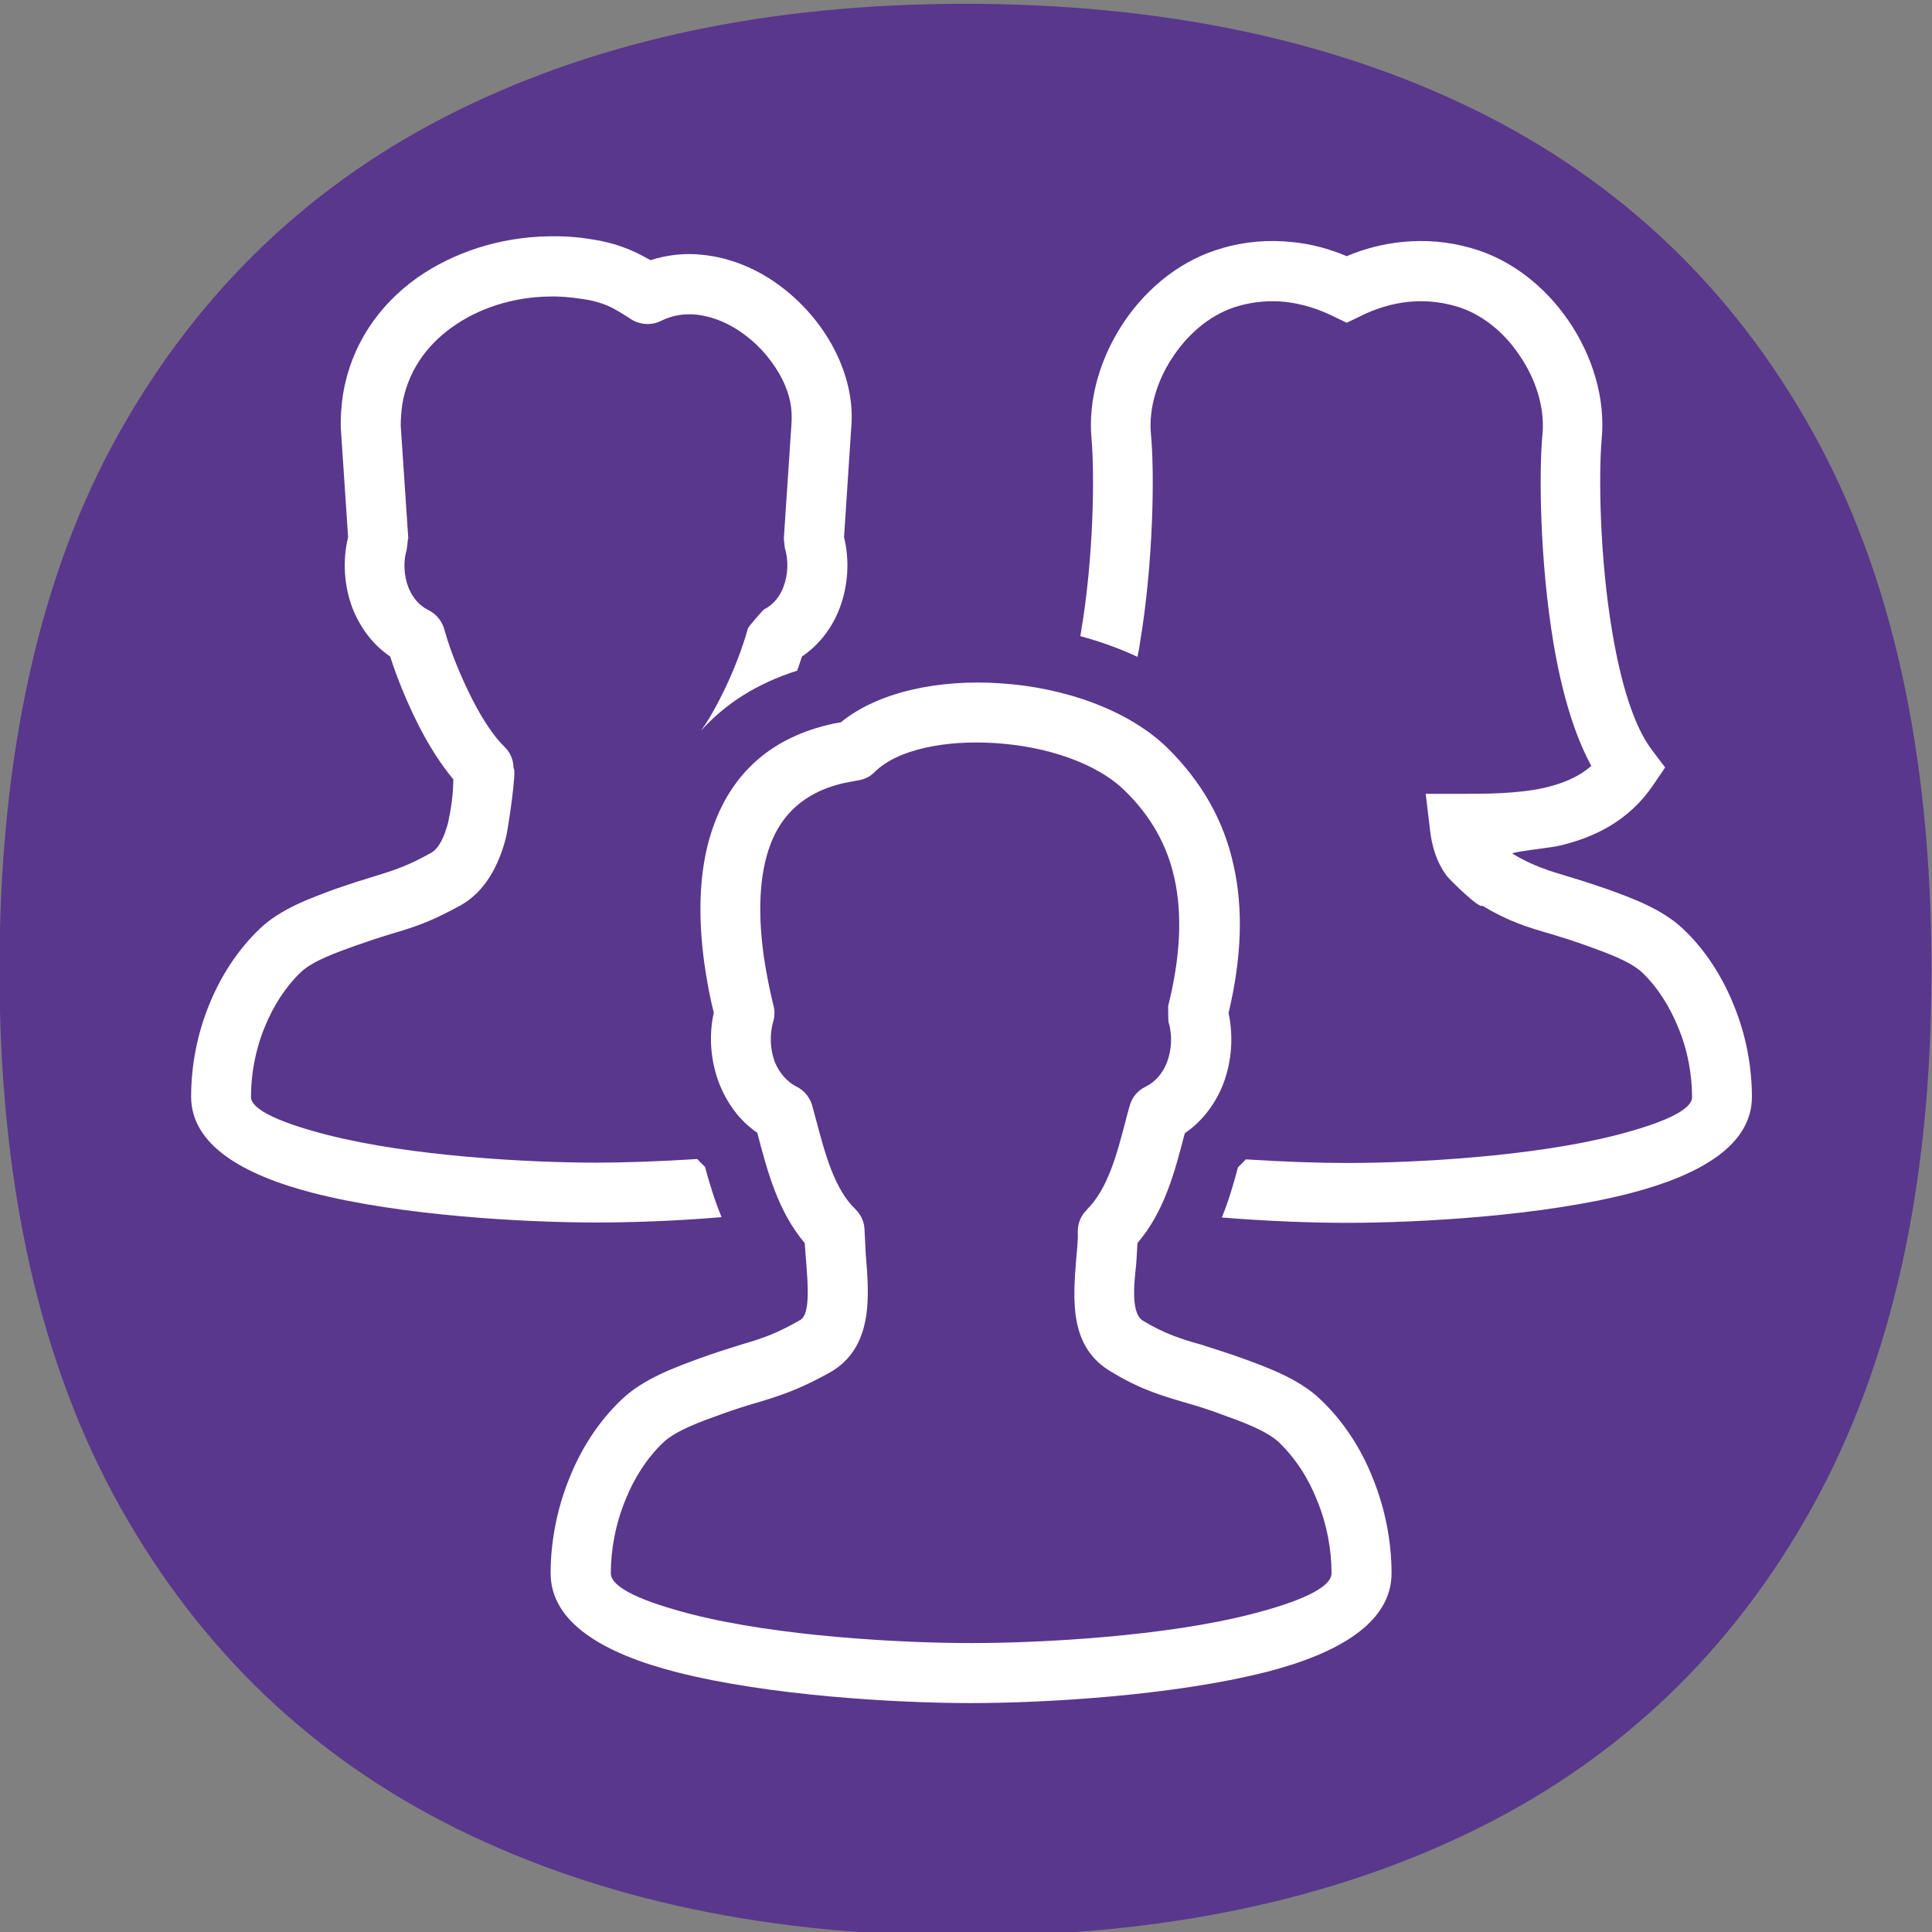 <?xml version="1.0" encoding="UTF-8"?><svg id="Calque_1" xmlns="http://www.w3.org/2000/svg" viewBox="0 0 112 112"><rect x="0" y="0" width="112" height="112" fill="#808080" stroke="none"/><defs><style>.cls-1{fill:#fff;}.cls-2{fill:#59378d;}</style></defs><path class="cls-2" d="m55.97,112.22c-11.26,0-21.08-2.06-29.45-6.19-8.37-4.13-14.89-10.35-19.55-18.66C2.31,79.05-.03,68.67-.03,56.23s2.33-23,7-31.25c4.66-8.25,11.18-14.44,19.55-18.57C34.89,2.28,44.71.22,55.97.22s21.24,2.06,29.61,6.19c8.37,4.13,14.86,10.31,19.47,18.57,4.61,8.25,6.92,18.66,6.92,31.25s-2.31,22.82-6.92,31.15c-4.61,8.31-11.1,14.53-19.47,18.66-8.37,4.13-18.24,6.19-29.61,6.19"/><g><path id="curve30" class="cls-1" d="m70.86,14.38c1.32-.38,2.68-.49,4.02-.35,1.08.1,2.14.38,3.19.82,1.04-.44,2.11-.71,3.19-.82,1.34-.14,2.7-.03,4.02.35,2.3.64,4.3,2.23,5.66,4.23,1.38,2.02,2.14,4.49,1.91,6.86-.17,1.93-.14,6.79.63,11.26.47,2.77,1.2,5.33,2.3,6.77l.75.99-.7,1.03c-1.38,2.04-3.39,3.05-5.54,3.53-.5.1-2.75.35-2.61.44,1.18.71,2.12.99,3.22,1.32.77.23,1.51.47,2.26.73,1.43.52,3.2,1.15,4.42,2.32,1.29,1.22,2.26,2.75,2.92,4.39.71,1.71,1.06,3.57,1.06,5.34,0,2.79-2.98,4.53-7.08,5.59-5.1,1.31-12.22,1.71-16.41,1.71-1.95,0-4.53-.09-7.24-.31.4-.97.68-1.95.94-2.92.16-.14.31-.3.45-.45,2.19.14,4.25.21,5.85.21,4,0,10.77-.38,15.56-1.6,2.58-.66,4.46-1.43,4.46-2.21,0-1.34-.26-2.75-.8-4.04-.49-1.2-1.18-2.32-2.09-3.19-.7-.66-2.09-1.15-3.2-1.55-.7-.26-1.38-.47-2.07-.68-1.32-.38-2.45-.71-4-1.65-.12.24-1.9-1.5-2.09-1.76-.54-.75-.84-1.62-.96-2.79l-.23-1.93h1.95c1.55,0,3.36,0,4.93-.35,1.01-.23,1.97-.61,2.72-1.27-1.04-1.9-1.74-4.44-2.19-7.1-.8-4.75-.85-10.01-.64-12.13.14-1.53-.38-3.19-1.34-4.58-.92-1.38-2.25-2.44-3.73-2.85-.91-.26-1.81-.33-2.72-.24-.94.1-1.88.38-2.79.84l-.77.37-.77-.37c-.91-.45-1.85-.73-2.79-.84-.89-.09-1.81-.02-2.72.24-1.48.42-2.8,1.48-3.73,2.85-.96,1.39-1.48,3.05-1.34,4.58.21,2.12.16,7.38-.64,12.13-.03.26-.09.52-.14.78-1.04-.49-2.16-.89-3.31-1.2l.02-.14c.77-4.47.8-9.33.63-11.26-.23-2.37.54-4.84,1.91-6.86,1.36-2,3.36-3.59,5.66-4.23h0Z"/><path id="curve29" class="cls-1" d="m23.65,31.24c0,.05-.07.61-.07.61-.21.7-.17,1.5.09,2.19.23.57.61,1.06,1.15,1.32.5.24.84.7.96,1.2.31,1.13.91,2.63,1.62,4.02.57,1.11,1.22,2.11,1.85,2.72.35.33.52.78.52,1.24.21,0-.33,3.64-.45,4.06-.42,1.6-1.2,3.08-2.61,3.88-1.51.82-2.37,1.18-4,1.65-.7.21-1.38.44-2.07.68-1.11.4-2.51.89-3.2,1.55-.91.87-1.6,1.97-2.09,3.17-.54,1.31-.8,2.72-.8,4.06,0,.78,1.88,1.55,4.46,2.21,4.79,1.22,11.56,1.6,15.56,1.6,1.6,0,3.66-.07,5.85-.21.14.16.3.31.45.45.26.97.56,1.95.96,2.92-2.73.23-5.31.31-7.26.31-4.2,0-11.31-.4-16.41-1.71-4.11-1.06-7.08-2.8-7.08-5.59,0-1.78.35-3.64,1.06-5.36.66-1.62,1.64-3.15,2.92-4.37,1.22-1.17,2.99-1.79,4.42-2.32.75-.26,1.5-.5,2.26-.73,1.32-.4,2.05-.68,3.27-1.36.45-.26.75-.94.96-1.71.19-.87.3-1.65.31-2.54-.7-.84-1.38-1.9-1.95-3.01-.71-1.38-1.31-2.85-1.71-4.11-1.03-.7-1.74-1.69-2.18-2.79-.5-1.31-.59-2.79-.26-4.13l-.42-6.28c-.03-.61.03-1.38.12-1.97.47-2.89,2.07-5.19,4.28-6.77,2.14-1.51,4.84-2.37,7.61-2.42.84-.02,1.67.03,2.51.17.92.14,1.62.35,2.3.64.4.17.77.37,1.13.57.99-.31,2-.42,2.99-.31,1.67.16,3.29.85,4.65,1.9,1.34,1.03,2.44,2.37,3.15,3.85.64,1.34.97,2.79.85,4.23l-.42,6.39c.33,1.34.24,2.82-.26,4.13-.42,1.1-1.15,2.09-2.18,2.79-.09.26-.17.54-.28.82-2.37.75-4.2,1.95-5.57,3.48.37-.52.73-1.13,1.06-1.78.75-1.44,1.34-2.99,1.65-4.13.03-.14.92-1.11.92-1.11.54-.26.94-.75,1.15-1.32.26-.7.3-1.5.09-2.21-.02-.03-.07-.59-.07-.59l.44-6.61c.07-.96-.09-1.69-.5-2.56-.49-.99-1.24-1.91-2.14-2.59-.87-.68-1.88-1.11-2.87-1.22-.7-.07-1.39.03-2.07.37-.57.28-1.24.21-1.74-.12-.54-.35-.96-.61-1.36-.78-.4-.16-.85-.3-1.46-.38-.64-.1-1.29-.16-1.91-.14-2.07.03-4.07.66-5.64,1.79-1.48,1.06-2.56,2.58-2.87,4.47-.05.38-.09.8-.09,1.22l.44,6.56Z"/><path id="curve28" class="cls-1" d="m73.36,96.94c4.23-1.08,7.31-2.87,7.31-5.74,0-1.83-.37-3.76-1.1-5.54-.68-1.71-1.69-3.27-3.03-4.54-1.25-1.2-3.1-1.86-4.58-2.4-.78-.28-1.55-.52-2.33-.77-1.17-.33-2.12-.63-3.38-1.39-.77-.47-.45-2.56-.38-3.32.02-.4.05-.78.07-1.18,1.55-1.81,2.14-4.06,2.7-6.2l.05-.17c1.04-.71,1.79-1.74,2.23-2.87.49-1.31.59-2.75.3-4.09.77-3.24.85-6.06.3-8.53-.57-2.66-1.88-4.89-3.81-6.81-2.3-2.26-6.07-3.55-9.75-3.78-3.53-.24-7.07.5-9.21,2.26-.3.05-.56.1-.82.17-3.45.85-5.45,2.94-6.48,5.6-.96,2.47-1.01,5.41-.61,8.27.14.96.31,1.9.54,2.8-.3,1.32-.19,2.79.31,4.09.44,1.13,1.17,2.16,2.21,2.87.59,2.25,1.2,4.56,2.75,6.39.02.3.05.61.07.94.12,1.46.26,3.2-.33,3.52-1.27.73-2.04,1.03-3.43,1.43-.78.24-1.55.49-2.33.77-1.48.54-3.32,1.2-4.58,2.4-1.34,1.27-2.35,2.84-3.03,4.54-.73,1.78-1.1,3.71-1.1,5.54,0,2.87,3.08,4.66,7.31,5.74,5.33,1.36,12.71,1.79,17.06,1.79s11.73-.44,17.06-1.79h0Zm-10.34-26.82c-.35.33-.54.78-.54,1.29.02.37-.03.96-.09,1.55-.19,2.44-.42,5.19,2.11,6.61,1.6.97,2.77,1.31,4.14,1.72.73.21,1.44.42,2.16.7,1.17.42,2.63.94,3.36,1.64.94.91,1.69,2.07,2.19,3.34.56,1.36.84,2.82.84,4.23,0,.87-1.97,1.69-4.68,2.38-4.96,1.27-12.03,1.67-16.21,1.67s-11.24-.4-16.21-1.67c-2.72-.7-4.68-1.51-4.68-2.38,0-1.39.28-2.87.84-4.23.5-1.27,1.25-2.44,2.19-3.34.73-.7,2.19-1.22,3.36-1.64.71-.26,1.43-.49,2.16-.7,1.67-.5,2.59-.87,4.14-1.72,2.52-1.43,2.3-4.37,2.09-6.84,0-.1-.07-1.38-.07-1.38,0-.45-.17-.89-.52-1.24-1.24-1.18-1.78-3.27-2.3-5.22-.02-.07-.03-.1-.19-.71-.12-.5-.45-.96-.96-1.2-.57-.3-.99-.82-1.24-1.43-.26-.71-.3-1.55-.1-2.28.1-.3.12-.64.03-.97-.23-.94-.42-1.9-.56-2.85-.33-2.35-.31-4.7.4-6.54.63-1.65,1.9-2.94,4.09-3.48.09-.03.97-.19.97-.19.35-.05.7-.21.97-.49,1.34-1.32,4.11-1.86,7.01-1.67,2.91.19,5.85,1.13,7.52,2.79,1.46,1.43,2.42,3.1,2.85,5.07.45,2.07.35,4.51-.37,7.38,0,0,0,.84.02.92.23.75.19,1.6-.09,2.35-.23.59-.64,1.11-1.24,1.41-.44.21-.78.59-.92,1.1-.16.59-.21.75-.24.89-.5,1.91-1.03,3.95-2.26,5.15Z"/></g></svg>